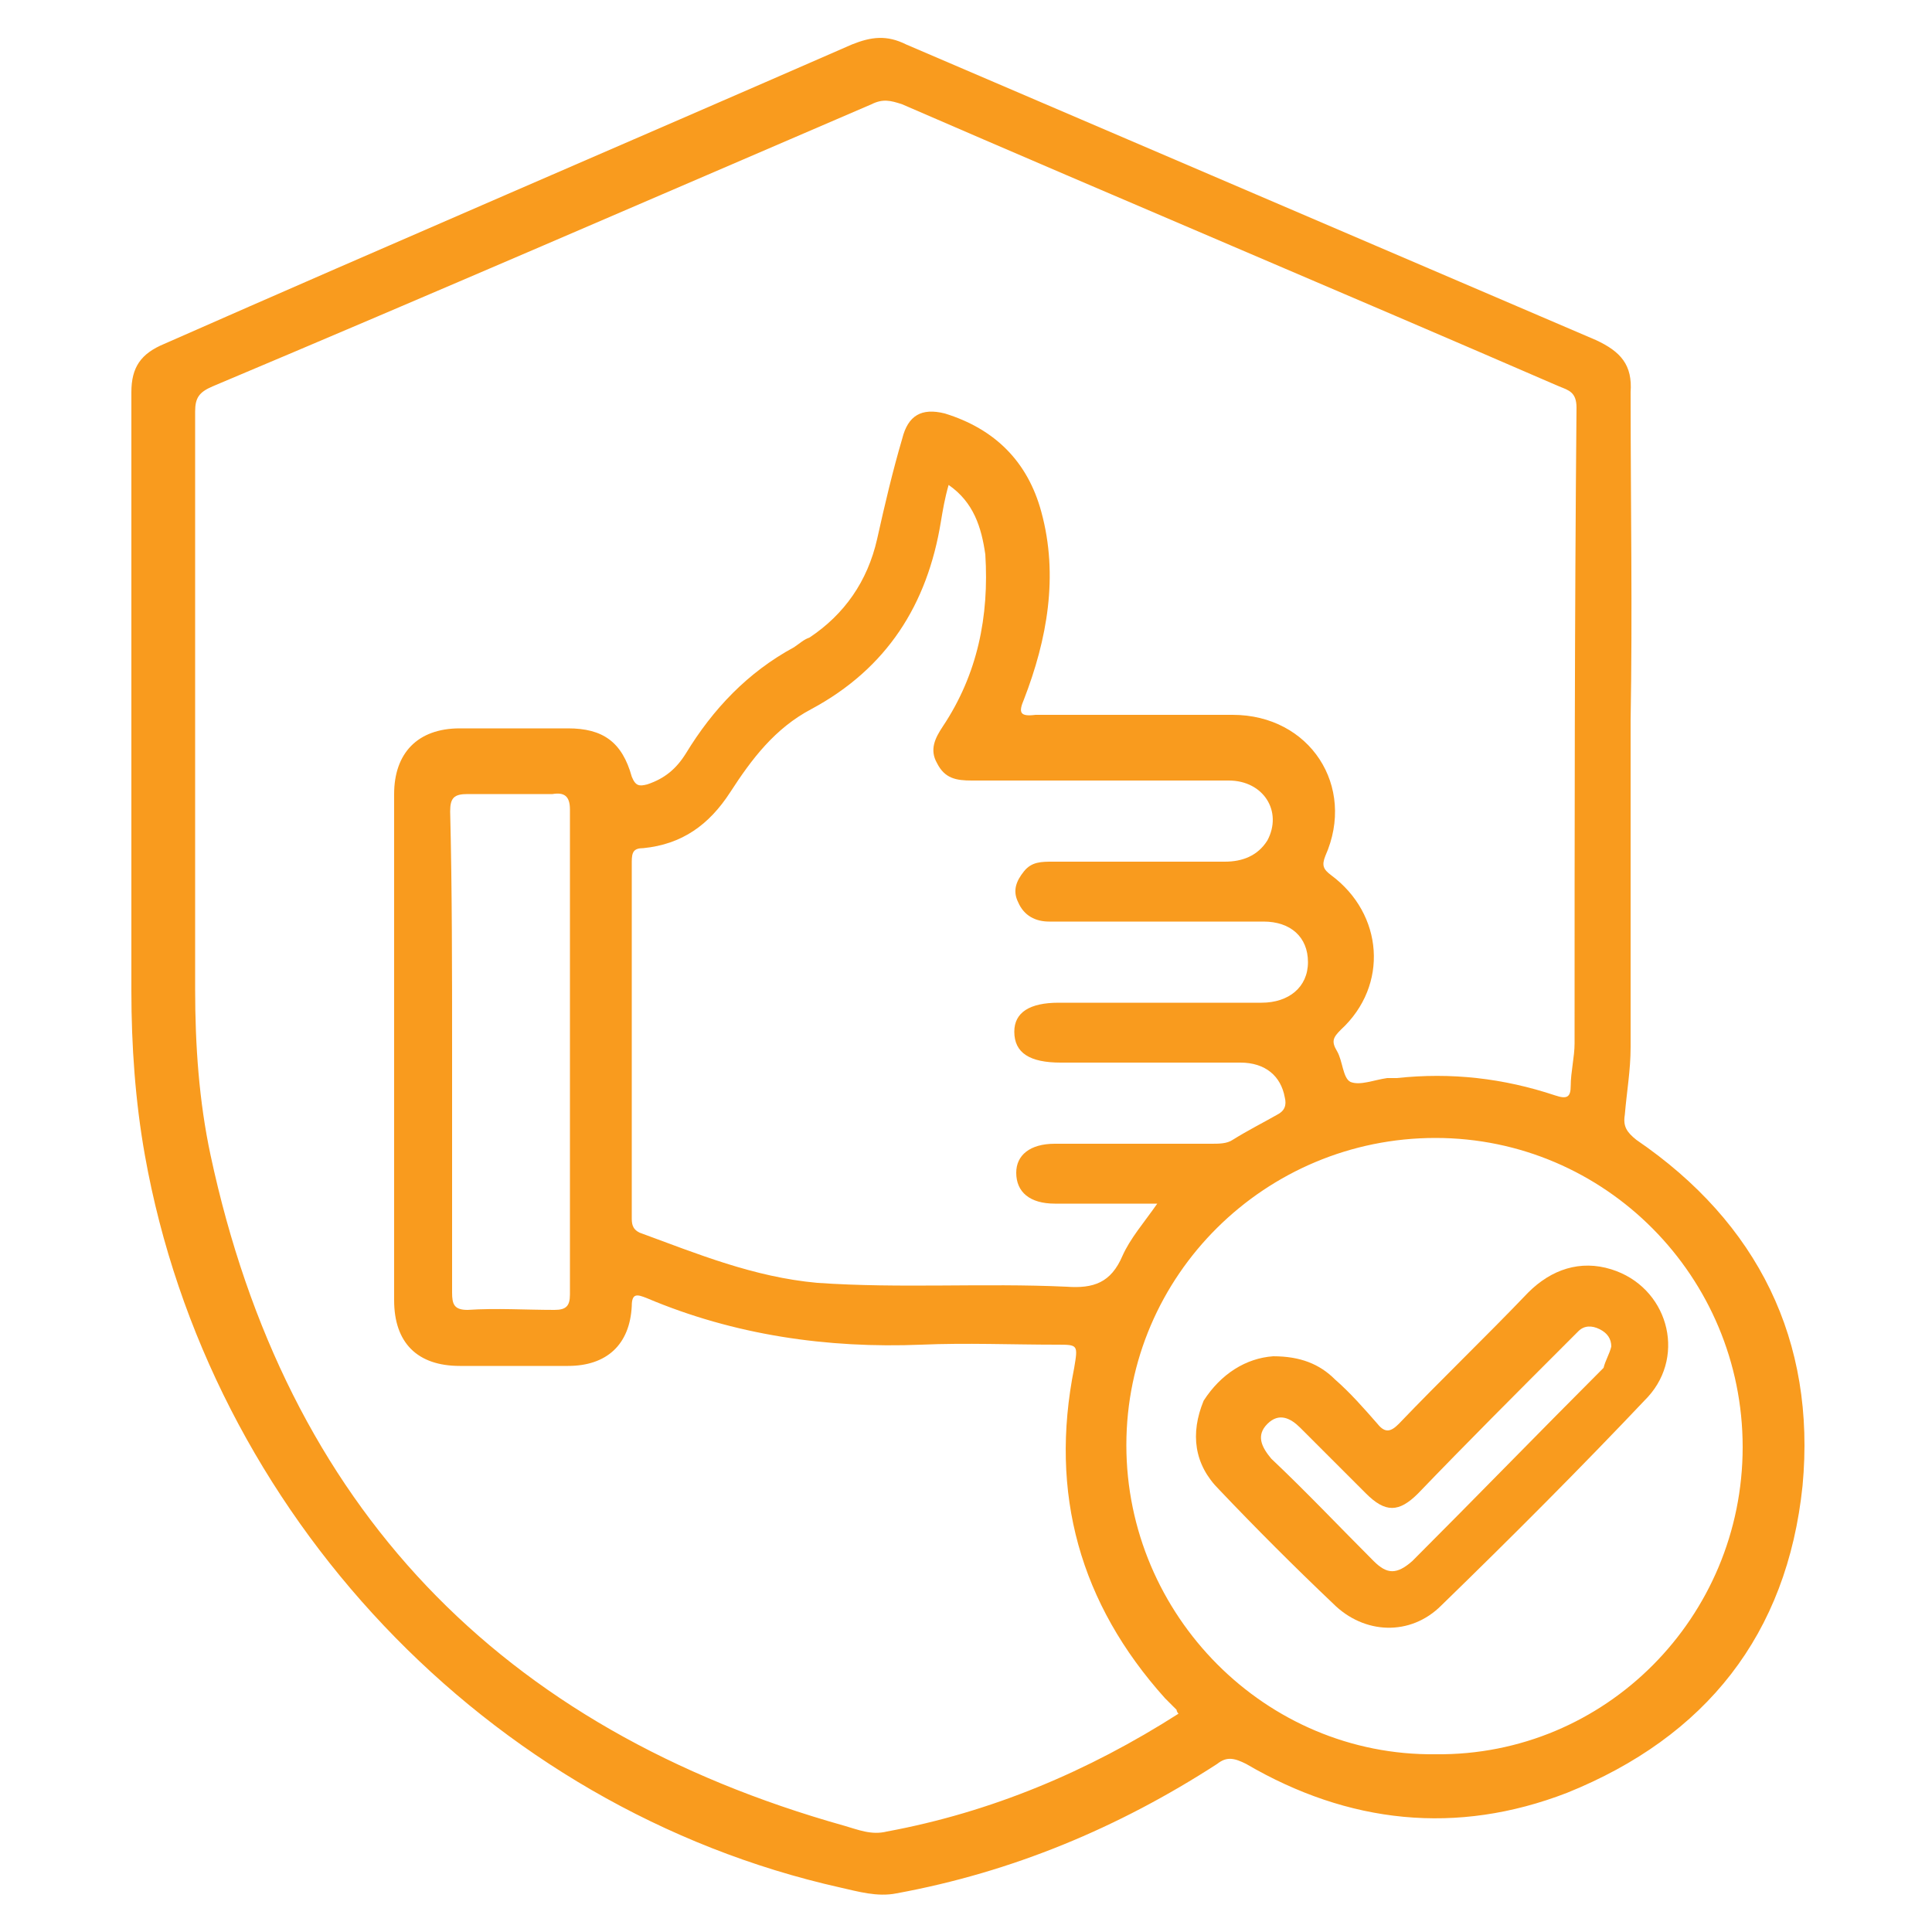 <?xml version="1.0" encoding="utf-8"?>
<!-- Generator: Adobe Illustrator 27.0.0, SVG Export Plug-In . SVG Version: 6.00 Build 0)  -->
<svg version="1.1" id="Layer_1" xmlns="http://www.w3.org/2000/svg" xmlns:xlink="http://www.w3.org/1999/xlink" x="0px" y="0px"
	 viewBox="0 0 100 100" style="enable-background:new 0 0 100 100;" xml:space="preserve">
<style type="text/css">
	.st0{fill:#F99B1E;}
</style>
<g>
	<path class="st0" d="M84.4,37.3c0,5.6,0,11.3,0,16.9c0,1.2-0.2,2.3-0.3,3.5c-0.1,0.6,0.1,0.9,0.6,1.3c6.3,4.3,9.3,10.4,8.6,17.9
		c-0.8,7.7-5,13-12.2,15.9c-5.7,2.2-11.3,1.6-16.6-1.5c-0.6-0.3-1-0.4-1.5,0c-5.1,3.3-10.6,5.6-16.6,6.7c-1,0.2-2-0.1-2.9-0.3
		c-18.3-4.1-32.7-19.4-36-37.9c-0.5-2.8-0.7-5.7-0.7-8.5c0-10.3,0-20.7,0-31c0-1.3,0.5-2,1.7-2.5C20.3,12.6,32.2,7.5,44.1,2.3
		c1-0.4,1.8-0.5,2.8,0c11.9,5.1,23.8,10.2,35.7,15.3c1.3,0.6,1.9,1.3,1.8,2.7C84.4,26,84.5,31.7,84.4,37.3
		C84.4,37.3,84.4,37.3,84.4,37.3z M61,88.7c-0.1-0.1-0.1-0.2-0.1-0.2c-0.2-0.2-0.4-0.4-0.6-0.6c-4.4-4.9-6-10.6-4.7-17.1
		c0.2-1.2,0.2-1.2-0.9-1.2c-2.3,0-4.7-0.1-7,0c-4.9,0.2-9.7-0.5-14.2-2.4c-0.5-0.2-0.8-0.3-0.8,0.4c-0.1,2-1.3,3.1-3.3,3.1
		c-1.9,0-3.7,0-5.6,0c-2.2,0-3.4-1.2-3.4-3.4c0-8.7,0-17.4,0-26.2c0-2.1,1.2-3.4,3.4-3.4c1.9,0,3.7,0,5.6,0c1.8,0,2.8,0.7,3.3,2.5
		c0.2,0.5,0.4,0.5,0.8,0.4c0.9-0.3,1.5-0.8,2-1.6c1.4-2.3,3.2-4.2,5.6-5.5c0.3-0.2,0.5-0.4,0.8-0.5c1.8-1.2,3-2.9,3.5-5.1
		c0.4-1.8,0.8-3.5,1.3-5.2c0.3-1.2,1-1.6,2.2-1.3c2.6,0.8,4.3,2.5,5,5.1c0.9,3.3,0.3,6.6-0.9,9.7c-0.3,0.7-0.2,0.9,0.6,0.8
		c3.4,0,6.8,0,10.2,0c4,0,6.4,3.7,4.8,7.3c-0.2,0.5-0.1,0.7,0.3,1c2.7,2,3,5.7,0.5,8c-0.4,0.4-0.5,0.6-0.2,1.1
		c0.3,0.5,0.3,1.4,0.7,1.6c0.5,0.2,1.2-0.1,1.9-0.2c0.2,0,0.3,0,0.5,0c2.8-0.3,5.5,0,8.2,0.9c0.6,0.2,0.8,0.1,0.8-0.5
		c0-0.7,0.2-1.5,0.2-2.2c0-11,0-21.9,0.1-32.9c0-0.8-0.4-0.9-0.9-1.1c-11.3-4.9-22.7-9.7-34-14.6c-0.6-0.2-1-0.3-1.6,0
		c-11.4,4.9-22.7,9.8-34.1,14.6c-0.7,0.3-0.9,0.6-0.9,1.3c0,10,0,20,0,29.9c0,2.9,0.2,5.8,0.8,8.6C14.8,78,25.9,89.5,43.7,94.5
		c0.7,0.2,1.4,0.5,2.2,0.3C51.3,93.8,56.3,91.7,61,88.7z M49.1,25.1c-0.2,0.7-0.3,1.3-0.4,1.9c-0.7,4.3-2.8,7.6-6.7,9.7
		c-1.9,1-3.1,2.6-4.2,4.3c-1.1,1.7-2.5,2.7-4.5,2.9c-0.5,0-0.6,0.2-0.6,0.7c0,6.1,0,12.3,0,18.4c0,0.3,0,0.6,0.4,0.8
		c3,1.1,5.9,2.3,9.2,2.6c4.3,0.3,8.6,0,12.9,0.2c1.4,0.1,2.3-0.2,2.9-1.6c0.4-0.9,1.1-1.7,1.8-2.7c-1.9,0-3.6,0-5.3,0
		c-1.3,0-2-0.6-2-1.6c0-0.9,0.7-1.5,2-1.5c2.7,0,5.4,0,8.1,0c0.4,0,0.8,0,1.1-0.2c0.8-0.5,1.6-0.9,2.3-1.3c0.4-0.2,0.5-0.5,0.4-0.9
		c-0.2-1.1-1-1.8-2.3-1.8c-3.1,0-6.2,0-9.3,0c-1.6,0-2.4-0.5-2.4-1.6c0-1,0.8-1.5,2.3-1.5c3.5,0,7,0,10.5,0c1.4,0,2.4-0.8,2.4-2.1
		c0-1.3-0.9-2.1-2.3-2.1c-1.3,0-2.6,0-3.9,0c-2.4,0-4.8,0-7.2,0c-0.7,0-1.3-0.3-1.6-1c-0.3-0.6-0.1-1.1,0.3-1.6
		c0.4-0.5,0.9-0.5,1.5-0.5c3,0,5.9,0,8.9,0c0.9,0,1.7-0.3,2.2-1.1c0.8-1.5-0.2-3.1-2-3.1c-4.4,0-8.9,0-13.3,0
		c-0.8,0-1.4-0.1-1.8-0.9c-0.4-0.7-0.1-1.3,0.3-1.9c1.8-2.7,2.4-5.7,2.2-8.9C50.8,27.3,50.4,26,49.1,25.1z M90.2,74.9
		c0-8.8-7.1-16-15.9-16c-8.8,0-16,7.1-16,15.9c0,8.8,7.2,16.1,16,16C83.1,90.9,90.2,83.7,90.2,74.9z M23.4,54.4c0,4.2,0,8.3,0,12.5
		c0,0.6,0.1,0.9,0.8,0.9c1.5-0.1,3,0,4.5,0c0.6,0,0.8-0.2,0.8-0.8c0-8.4,0-16.7,0-25.1c0-0.7-0.3-0.9-0.9-0.8c-1.5,0-3,0-4.4,0
		c-0.7,0-0.9,0.2-0.9,0.9C23.4,46,23.4,50.2,23.4,54.4z"/>
	<path class="st0" d="M65.9,70.2c1.4,0,2.4,0.4,3.2,1.2c0.8,0.7,1.5,1.5,2.2,2.3c0.4,0.5,0.7,0.4,1.1,0c2.2-2.3,4.5-4.5,6.7-6.8
		c1.2-1.2,2.7-1.7,4.3-1.2c2.9,0.9,3.9,4.4,1.9,6.6c-3.5,3.7-7.1,7.3-10.7,10.8c-1.6,1.6-4,1.5-5.6-0.1c-2-1.9-4-3.9-5.9-5.9
		c-1.3-1.3-1.5-2.9-0.8-4.6C63.2,71.1,64.5,70.3,65.9,70.2z M83.4,69.7c0-0.4-0.2-0.7-0.6-0.9c-0.4-0.2-0.8-0.2-1.1,0.1
		c-0.2,0.2-0.4,0.4-0.6,0.6c-2.6,2.6-5.2,5.2-7.7,7.8c-1,1-1.7,1-2.7,0c-1.1-1.1-2.3-2.3-3.4-3.4c-0.5-0.5-1.1-0.8-1.7-0.2
		c-0.6,0.6-0.3,1.2,0.2,1.8c1.8,1.7,3.5,3.5,5.3,5.3c0.7,0.7,1.2,0.7,2,0c3.3-3.3,6.6-6.7,9.9-10C83.1,70.4,83.3,70.1,83.4,69.7z"/>
</g>
</svg>
